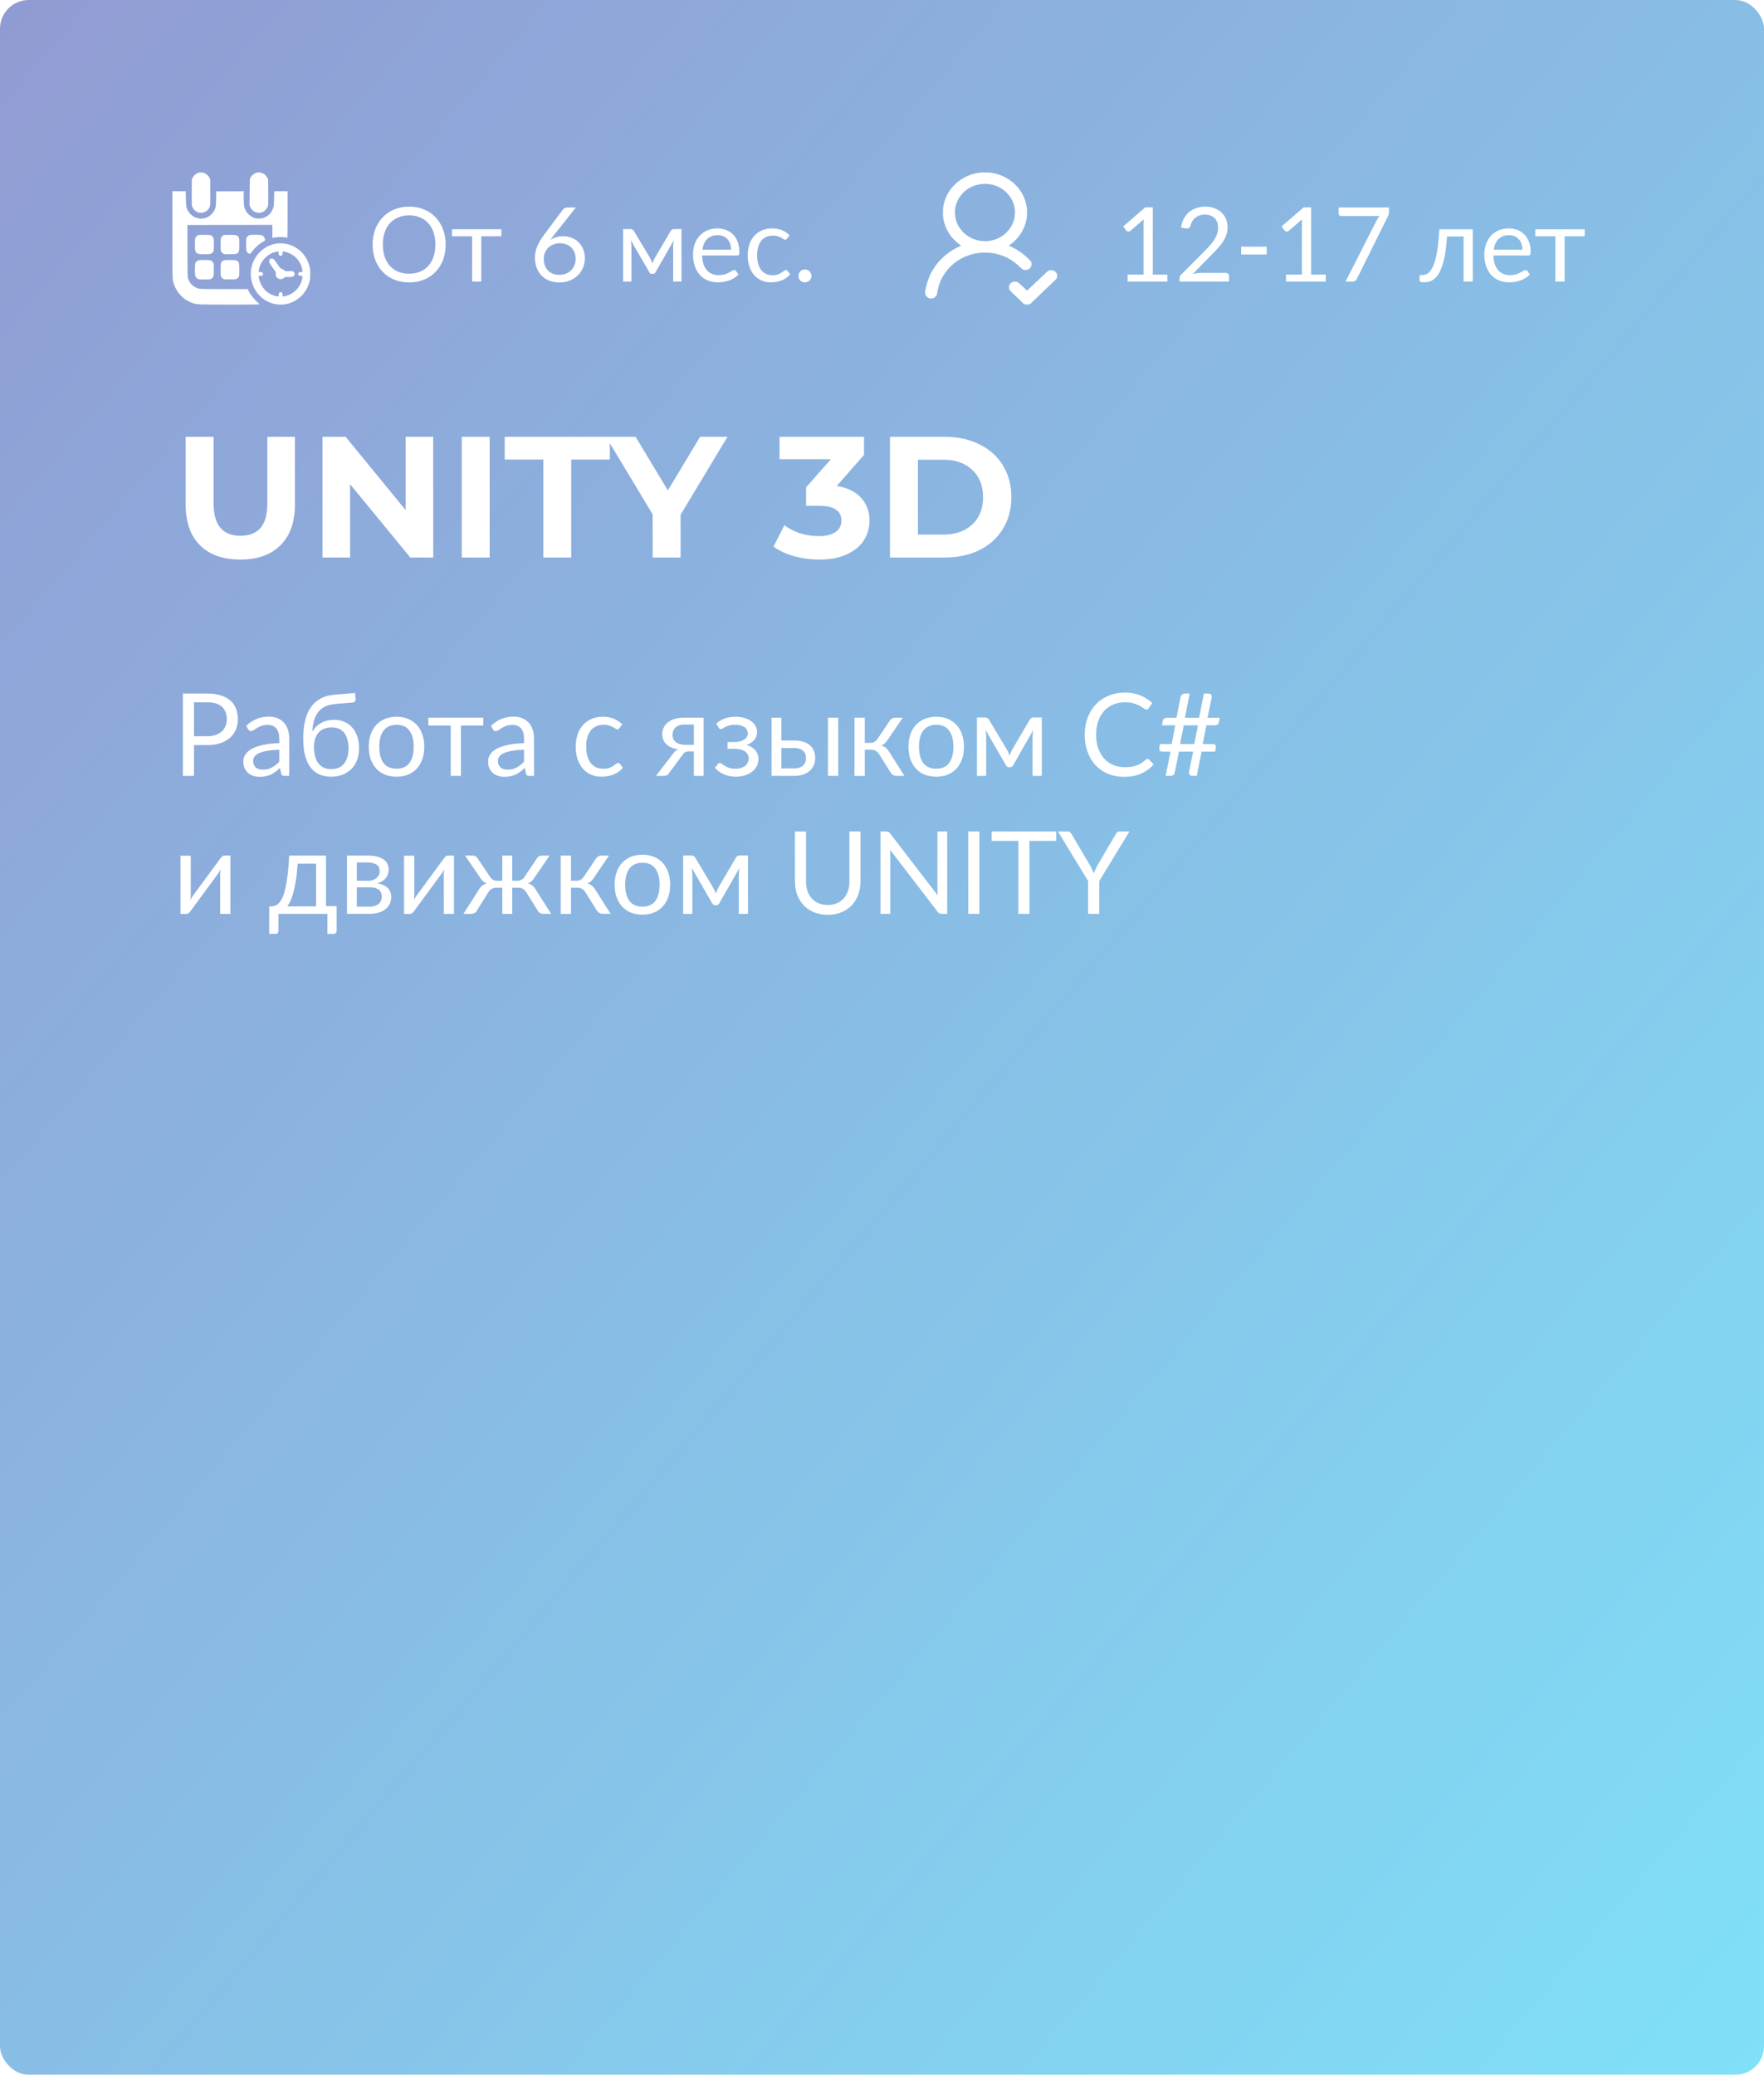 <svg width="307" height="361" viewBox="0 0 307 361" fill="none" xmlns="http://www.w3.org/2000/svg">
<g opacity="0.5" filter="url(#filter0_b_2119_4427)">
<rect width="307" height="361" rx="5" fill="url(#paint0_linear_2119_4427)"/>
</g>
<path d="M41.82 97.36C38.82 97.36 36.48 96.53 34.8 94.87C33.14 93.21 32.31 90.84 32.31 87.76V76H37.17V87.58C37.17 91.34 38.73 93.22 41.85 93.22C43.37 93.22 44.53 92.77 45.33 91.87C46.13 90.95 46.53 89.52 46.53 87.58V76H51.33V87.76C51.33 90.84 50.49 93.21 48.81 94.87C47.15 96.53 44.82 97.36 41.82 97.36ZM75.393 76V97H71.403L60.933 84.25V97H56.133V76H60.153L70.593 88.75V76H75.393ZM80.361 76H85.221V97H80.361V76ZM94.555 79.96H87.835V76H106.135V79.96H99.415V97H94.555V79.96ZM118.449 89.56V97H113.589V89.5L105.459 76H110.619L116.229 85.33L121.839 76H126.609L118.449 89.56ZM145.628 84.55C147.468 84.85 148.878 85.54 149.858 86.62C150.838 87.68 151.328 89 151.328 90.58C151.328 91.8 151.008 92.93 150.368 93.97C149.728 94.99 148.748 95.81 147.428 96.43C146.128 97.05 144.528 97.36 142.628 97.36C141.148 97.36 139.688 97.17 138.248 96.79C136.828 96.39 135.618 95.83 134.618 95.11L136.508 91.39C137.308 91.99 138.228 92.46 139.268 92.8C140.328 93.12 141.408 93.28 142.508 93.28C143.728 93.28 144.688 93.05 145.388 92.59C146.088 92.11 146.438 91.44 146.438 90.58C146.438 88.86 145.128 88 142.508 88H140.288V84.79L144.608 79.9H135.668V76H150.368V79.15L145.628 84.55ZM154.892 76H164.432C166.712 76 168.722 76.44 170.462 77.32C172.222 78.18 173.582 79.4 174.542 80.98C175.522 82.56 176.012 84.4 176.012 86.5C176.012 88.6 175.522 90.44 174.542 92.02C173.582 93.6 172.222 94.83 170.462 95.71C168.722 96.57 166.712 97 164.432 97H154.892V76ZM164.192 93.01C166.292 93.01 167.962 92.43 169.202 91.27C170.462 90.09 171.092 88.5 171.092 86.5C171.092 84.5 170.462 82.92 169.202 81.76C167.962 80.58 166.292 79.99 164.192 79.99H159.752V93.01H164.192Z" fill="white"/>
<path d="M36.06 128.1C36.613 128.1 37.1 128.027 37.52 127.88C37.947 127.733 38.303 127.53 38.59 127.27C38.883 127.003 39.103 126.687 39.25 126.32C39.397 125.953 39.47 125.55 39.47 125.11C39.47 124.197 39.187 123.483 38.62 122.97C38.06 122.457 37.207 122.2 36.06 122.2H33.76V128.1H36.06ZM36.06 120.67C36.967 120.67 37.753 120.777 38.42 120.99C39.093 121.197 39.65 121.493 40.09 121.88C40.53 122.267 40.857 122.733 41.07 123.28C41.29 123.827 41.4 124.437 41.4 125.11C41.4 125.777 41.283 126.387 41.05 126.94C40.817 127.493 40.473 127.97 40.02 128.37C39.573 128.77 39.017 129.083 38.35 129.31C37.69 129.53 36.927 129.64 36.06 129.64H33.76V135H31.83V120.67H36.06ZM48.599 130.44C47.779 130.467 47.079 130.533 46.499 130.64C45.926 130.74 45.456 130.873 45.089 131.04C44.729 131.207 44.466 131.403 44.299 131.63C44.139 131.857 44.059 132.11 44.059 132.39C44.059 132.657 44.103 132.887 44.189 133.08C44.276 133.273 44.393 133.433 44.539 133.56C44.693 133.68 44.869 133.77 45.069 133.83C45.276 133.883 45.496 133.91 45.729 133.91C46.043 133.91 46.329 133.88 46.589 133.82C46.849 133.753 47.093 133.66 47.319 133.54C47.553 133.42 47.773 133.277 47.979 133.11C48.193 132.943 48.399 132.753 48.599 132.54V130.44ZM42.849 126.3C43.409 125.76 44.013 125.357 44.659 125.09C45.306 124.823 46.023 124.69 46.809 124.69C47.376 124.69 47.879 124.783 48.319 124.97C48.759 125.157 49.129 125.417 49.429 125.75C49.729 126.083 49.956 126.487 50.109 126.96C50.263 127.433 50.339 127.953 50.339 128.52V135H49.549C49.376 135 49.243 134.973 49.149 134.92C49.056 134.86 48.983 134.747 48.929 134.58L48.729 133.62C48.463 133.867 48.203 134.087 47.949 134.28C47.696 134.467 47.429 134.627 47.149 134.76C46.869 134.887 46.569 134.983 46.249 135.05C45.936 135.123 45.586 135.16 45.199 135.16C44.806 135.16 44.436 135.107 44.089 135C43.743 134.887 43.439 134.72 43.179 134.5C42.926 134.28 42.723 134.003 42.569 133.67C42.423 133.33 42.349 132.93 42.349 132.47C42.349 132.07 42.459 131.687 42.679 131.32C42.899 130.947 43.256 130.617 43.749 130.33C44.243 130.043 44.886 129.81 45.679 129.63C46.473 129.443 47.446 129.337 48.599 129.31V128.52C48.599 127.733 48.429 127.14 48.089 126.74C47.749 126.333 47.253 126.13 46.599 126.13C46.159 126.13 45.789 126.187 45.489 126.3C45.196 126.407 44.939 126.53 44.719 126.67C44.506 126.803 44.319 126.927 44.159 127.04C44.006 127.147 43.853 127.2 43.699 127.2C43.579 127.2 43.476 127.17 43.389 127.11C43.303 127.043 43.229 126.963 43.169 126.87L42.849 126.3ZM57.621 133.82C58.621 133.82 59.374 133.503 59.881 132.87C60.394 132.23 60.651 131.337 60.651 130.19C60.651 129.05 60.404 128.16 59.911 127.52C59.424 126.88 58.691 126.56 57.711 126.56C57.237 126.56 56.811 126.637 56.431 126.79C56.051 126.937 55.727 127.153 55.461 127.44C55.201 127.727 54.997 128.08 54.851 128.5C54.711 128.92 54.641 129.4 54.641 129.94C54.641 130.547 54.704 131.09 54.831 131.57C54.957 132.05 55.144 132.457 55.391 132.79C55.644 133.123 55.954 133.38 56.321 133.56C56.694 133.733 57.127 133.82 57.621 133.82ZM58.311 122.49C57.631 122.55 57.047 122.7 56.561 122.94C56.081 123.18 55.681 123.507 55.361 123.92C55.041 124.327 54.801 124.817 54.641 125.39C54.481 125.963 54.387 126.61 54.361 127.33C54.521 127.01 54.727 126.723 54.981 126.47C55.234 126.21 55.524 125.99 55.851 125.81C56.177 125.623 56.531 125.483 56.911 125.39C57.297 125.29 57.707 125.24 58.141 125.24C58.814 125.24 59.417 125.36 59.951 125.6C60.491 125.833 60.947 126.167 61.321 126.6C61.701 127.033 61.991 127.557 62.191 128.17C62.391 128.777 62.491 129.45 62.491 130.19C62.491 130.943 62.374 131.627 62.141 132.24C61.914 132.847 61.587 133.367 61.161 133.8C60.734 134.227 60.221 134.557 59.621 134.79C59.027 135.023 58.361 135.14 57.621 135.14C56.941 135.14 56.304 135.027 55.711 134.8C55.117 134.573 54.604 134.2 54.171 133.68C53.737 133.16 53.394 132.477 53.141 131.63C52.894 130.777 52.771 129.727 52.771 128.48C52.771 127.413 52.867 126.433 53.061 125.54C53.254 124.647 53.564 123.87 53.991 123.21C54.424 122.55 54.981 122.02 55.661 121.62C56.347 121.213 57.181 120.967 58.161 120.88L61.781 120.57L61.881 121.49C61.901 121.697 61.871 121.87 61.791 122.01C61.711 122.15 61.567 122.227 61.361 122.24L58.311 122.49ZM69.02 124.71C69.76 124.71 70.427 124.833 71.02 125.08C71.613 125.327 72.12 125.677 72.54 126.13C72.96 126.583 73.28 127.133 73.5 127.78C73.727 128.42 73.84 129.137 73.84 129.93C73.84 130.73 73.727 131.45 73.5 132.09C73.28 132.73 72.96 133.277 72.54 133.73C72.12 134.183 71.613 134.533 71.02 134.78C70.427 135.02 69.76 135.14 69.02 135.14C68.273 135.14 67.6 135.02 67 134.78C66.406 134.533 65.9 134.183 65.48 133.73C65.06 133.277 64.737 132.73 64.51 132.09C64.29 131.45 64.18 130.73 64.18 129.93C64.18 129.137 64.29 128.42 64.51 127.78C64.737 127.133 65.06 126.583 65.48 126.13C65.9 125.677 66.406 125.327 67 125.08C67.6 124.833 68.273 124.71 69.02 124.71ZM69.02 133.75C70.02 133.75 70.766 133.417 71.26 132.75C71.753 132.077 72 131.14 72 129.94C72 128.733 71.753 127.793 71.26 127.12C70.766 126.447 70.02 126.11 69.02 126.11C68.513 126.11 68.07 126.197 67.69 126.37C67.317 126.543 67.003 126.793 66.75 127.12C66.503 127.447 66.317 127.85 66.19 128.33C66.07 128.803 66.01 129.34 66.01 129.94C66.01 131.14 66.257 132.077 66.75 132.75C67.25 133.417 68.007 133.75 69.02 133.75ZM84.107 126.23H80.217V135H78.437V126.23H74.547V124.87H84.107V126.23ZM91.197 130.44C90.377 130.467 89.677 130.533 89.097 130.64C88.523 130.74 88.053 130.873 87.687 131.04C87.327 131.207 87.064 131.403 86.897 131.63C86.737 131.857 86.657 132.11 86.657 132.39C86.657 132.657 86.7 132.887 86.787 133.08C86.874 133.273 86.99 133.433 87.137 133.56C87.29 133.68 87.467 133.77 87.667 133.83C87.874 133.883 88.094 133.91 88.327 133.91C88.64 133.91 88.927 133.88 89.187 133.82C89.447 133.753 89.69 133.66 89.917 133.54C90.15 133.42 90.37 133.277 90.577 133.11C90.79 132.943 90.997 132.753 91.197 132.54V130.44ZM85.447 126.3C86.007 125.76 86.61 125.357 87.257 125.09C87.903 124.823 88.62 124.69 89.407 124.69C89.974 124.69 90.477 124.783 90.917 124.97C91.357 125.157 91.727 125.417 92.027 125.75C92.327 126.083 92.553 126.487 92.707 126.96C92.86 127.433 92.937 127.953 92.937 128.52V135H92.147C91.974 135 91.84 134.973 91.747 134.92C91.653 134.86 91.58 134.747 91.527 134.58L91.327 133.62C91.06 133.867 90.8 134.087 90.547 134.28C90.293 134.467 90.027 134.627 89.747 134.76C89.467 134.887 89.167 134.983 88.847 135.05C88.534 135.123 88.183 135.16 87.797 135.16C87.403 135.16 87.034 135.107 86.687 135C86.34 134.887 86.037 134.72 85.777 134.5C85.523 134.28 85.32 134.003 85.167 133.67C85.02 133.33 84.947 132.93 84.947 132.47C84.947 132.07 85.057 131.687 85.277 131.32C85.497 130.947 85.853 130.617 86.347 130.33C86.84 130.043 87.484 129.81 88.277 129.63C89.07 129.443 90.043 129.337 91.197 129.31V128.52C91.197 127.733 91.027 127.14 90.687 126.74C90.347 126.333 89.85 126.13 89.197 126.13C88.757 126.13 88.387 126.187 88.087 126.3C87.793 126.407 87.537 126.53 87.317 126.67C87.103 126.803 86.917 126.927 86.757 127.04C86.603 127.147 86.45 127.2 86.297 127.2C86.177 127.2 86.073 127.17 85.987 127.11C85.9 127.043 85.827 126.963 85.767 126.87L85.447 126.3ZM107.815 126.67C107.762 126.743 107.709 126.8 107.655 126.84C107.602 126.88 107.529 126.9 107.435 126.9C107.335 126.9 107.225 126.86 107.105 126.78C106.985 126.693 106.835 126.6 106.655 126.5C106.482 126.4 106.265 126.31 106.005 126.23C105.752 126.143 105.439 126.1 105.065 126.1C104.565 126.1 104.125 126.19 103.745 126.37C103.365 126.543 103.045 126.797 102.785 127.13C102.532 127.463 102.339 127.867 102.205 128.34C102.079 128.813 102.015 129.343 102.015 129.93C102.015 130.543 102.085 131.09 102.225 131.57C102.365 132.043 102.562 132.443 102.815 132.77C103.075 133.09 103.385 133.337 103.745 133.51C104.112 133.677 104.522 133.76 104.975 133.76C105.409 133.76 105.765 133.71 106.045 133.61C106.325 133.503 106.555 133.387 106.735 133.26C106.922 133.133 107.075 133.02 107.195 132.92C107.322 132.813 107.445 132.76 107.565 132.76C107.712 132.76 107.825 132.817 107.905 132.93L108.405 133.58C108.185 133.853 107.935 134.087 107.655 134.28C107.375 134.473 107.072 134.637 106.745 134.77C106.425 134.897 106.089 134.99 105.735 135.05C105.382 135.11 105.022 135.14 104.655 135.14C104.022 135.14 103.432 135.023 102.885 134.79C102.345 134.557 101.875 134.22 101.475 133.78C101.075 133.333 100.762 132.787 100.535 132.14C100.309 131.493 100.195 130.757 100.195 129.93C100.195 129.177 100.299 128.48 100.505 127.84C100.719 127.2 101.025 126.65 101.425 126.19C101.832 125.723 102.329 125.36 102.915 125.1C103.509 124.84 104.189 124.71 104.955 124.71C105.669 124.71 106.295 124.827 106.835 125.06C107.382 125.287 107.865 125.61 108.285 126.03L107.815 126.67ZM120.763 129.6V126.07H119.063C118.683 126.07 118.363 126.127 118.103 126.24C117.843 126.347 117.633 126.487 117.473 126.66C117.32 126.827 117.21 127.017 117.143 127.23C117.077 127.437 117.043 127.643 117.043 127.85C117.043 128.397 117.243 128.827 117.643 129.14C118.043 129.447 118.59 129.6 119.283 129.6H120.763ZM122.463 124.87V135H120.763V130.73H119.983C119.797 130.73 119.64 130.747 119.513 130.78C119.393 130.807 119.287 130.847 119.193 130.9C119.107 130.953 119.03 131.023 118.963 131.11C118.897 131.19 118.827 131.283 118.753 131.39L116.533 134.38C116.42 134.593 116.28 134.75 116.113 134.85C115.953 134.95 115.717 135 115.403 135H114.163L117.103 131.18C117.343 130.78 117.66 130.513 118.053 130.38C117.54 130.313 117.107 130.193 116.753 130.02C116.4 129.847 116.11 129.643 115.883 129.41C115.663 129.17 115.503 128.907 115.403 128.62C115.303 128.333 115.253 128.043 115.253 127.75C115.253 127.403 115.32 127.057 115.453 126.71C115.593 126.363 115.813 126.057 116.113 125.79C116.413 125.517 116.8 125.297 117.273 125.13C117.753 124.957 118.333 124.87 119.013 124.87H122.463ZM124.657 125.91C125.037 125.55 125.497 125.26 126.037 125.04C126.583 124.82 127.24 124.71 128.007 124.71C128.62 124.71 129.16 124.787 129.627 124.94C130.093 125.087 130.483 125.283 130.797 125.53C131.117 125.777 131.357 126.06 131.517 126.38C131.683 126.693 131.767 127.02 131.767 127.36C131.767 127.56 131.733 127.77 131.667 127.99C131.607 128.21 131.503 128.42 131.357 128.62C131.21 128.82 131.02 129.007 130.787 129.18C130.553 129.353 130.263 129.493 129.917 129.6C130.563 129.793 131.07 130.103 131.437 130.53C131.81 130.957 131.997 131.48 131.997 132.1C131.997 132.567 131.89 132.99 131.677 133.37C131.463 133.743 131.177 134.063 130.817 134.33C130.457 134.59 130.037 134.79 129.557 134.93C129.083 135.07 128.587 135.14 128.067 135.14C127.74 135.14 127.407 135.11 127.067 135.05C126.733 134.99 126.407 134.897 126.087 134.77C125.767 134.637 125.463 134.473 125.177 134.28C124.897 134.087 124.647 133.853 124.427 133.58L124.927 132.93C125.007 132.817 125.12 132.76 125.267 132.76C125.387 132.76 125.513 132.813 125.647 132.92C125.787 133.02 125.957 133.133 126.157 133.26C126.357 133.387 126.6 133.503 126.887 133.61C127.18 133.71 127.537 133.76 127.957 133.76C128.323 133.76 128.65 133.717 128.937 133.63C129.23 133.537 129.477 133.41 129.677 133.25C129.877 133.09 130.03 132.9 130.137 132.68C130.243 132.46 130.297 132.22 130.297 131.96C130.297 131.46 130.087 131.057 129.667 130.75C129.253 130.443 128.623 130.29 127.777 130.29H126.627V129.11H127.777C128.143 129.11 128.473 129.073 128.767 129C129.06 128.92 129.31 128.813 129.517 128.68C129.723 128.547 129.88 128.387 129.987 128.2C130.093 128.007 130.147 127.8 130.147 127.58C130.147 127.38 130.1 127.19 130.007 127.01C129.92 126.83 129.783 126.673 129.597 126.54C129.417 126.407 129.19 126.3 128.917 126.22C128.643 126.14 128.323 126.1 127.957 126.1C127.557 126.1 127.217 126.14 126.937 126.22C126.663 126.3 126.43 126.387 126.237 126.48C126.05 126.573 125.897 126.66 125.777 126.74C125.657 126.82 125.553 126.86 125.467 126.86C125.38 126.86 125.307 126.843 125.247 126.81C125.193 126.777 125.133 126.707 125.067 126.6L124.657 125.91ZM138.171 133.7C138.531 133.7 138.841 133.657 139.101 133.57C139.368 133.477 139.588 133.35 139.761 133.19C139.934 133.023 140.064 132.83 140.151 132.61C140.238 132.39 140.281 132.15 140.281 131.89C140.281 131.65 140.244 131.427 140.171 131.22C140.098 131.007 139.974 130.82 139.801 130.66C139.634 130.5 139.414 130.373 139.141 130.28C138.868 130.187 138.534 130.14 138.141 130.14H135.981V133.7H138.171ZM138.141 128.84C138.841 128.84 139.428 128.923 139.901 129.09C140.381 129.257 140.764 129.48 141.051 129.76C141.344 130.04 141.554 130.363 141.681 130.73C141.808 131.097 141.871 131.477 141.871 131.87C141.871 132.323 141.791 132.743 141.631 133.13C141.471 133.51 141.234 133.84 140.921 134.12C140.608 134.393 140.221 134.61 139.761 134.77C139.301 134.923 138.771 135 138.171 135H134.281V124.87H135.981V128.84H138.141ZM145.881 124.87V135H144.101V124.87H145.881ZM154.865 125.37C154.958 125.223 155.081 125.103 155.235 125.01C155.388 124.917 155.551 124.87 155.725 124.87H157.115L154.485 128.73C154.325 128.977 154.158 129.18 153.985 129.34C153.811 129.493 153.598 129.613 153.345 129.7C153.665 129.787 153.935 129.923 154.155 130.11C154.375 130.29 154.571 130.523 154.745 130.81L157.405 135H156.165C155.845 135 155.598 134.947 155.425 134.84C155.251 134.733 155.101 134.58 154.975 134.38L153.005 131.23C152.691 130.71 152.221 130.45 151.595 130.45H150.505V135.01H148.715V124.87H150.505V129.25H151.465C151.998 129.25 152.415 129.023 152.715 128.57L154.865 125.37ZM162.946 124.71C163.686 124.71 164.352 124.833 164.946 125.08C165.539 125.327 166.046 125.677 166.466 126.13C166.886 126.583 167.206 127.133 167.426 127.78C167.652 128.42 167.766 129.137 167.766 129.93C167.766 130.73 167.652 131.45 167.426 132.09C167.206 132.73 166.886 133.277 166.466 133.73C166.046 134.183 165.539 134.533 164.946 134.78C164.352 135.02 163.686 135.14 162.946 135.14C162.199 135.14 161.526 135.02 160.926 134.78C160.332 134.533 159.826 134.183 159.406 133.73C158.986 133.277 158.662 132.73 158.436 132.09C158.216 131.45 158.106 130.73 158.106 129.93C158.106 129.137 158.216 128.42 158.436 127.78C158.662 127.133 158.986 126.583 159.406 126.13C159.826 125.677 160.332 125.327 160.926 125.08C161.526 124.833 162.199 124.71 162.946 124.71ZM162.946 133.75C163.946 133.75 164.692 133.417 165.186 132.75C165.679 132.077 165.926 131.14 165.926 129.94C165.926 128.733 165.679 127.793 165.186 127.12C164.692 126.447 163.946 126.11 162.946 126.11C162.439 126.11 161.996 126.197 161.616 126.37C161.242 126.543 160.929 126.793 160.676 127.12C160.429 127.447 160.242 127.85 160.116 128.33C159.996 128.803 159.936 129.34 159.936 129.94C159.936 131.14 160.182 132.077 160.676 132.75C161.176 133.417 161.932 133.75 162.946 133.75ZM181.313 124.84V135H179.703V128.27C179.703 128.083 179.713 127.877 179.733 127.65C179.76 127.417 179.793 127.2 179.833 127L176.313 133.17C176.26 133.27 176.19 133.35 176.103 133.41C176.017 133.47 175.917 133.5 175.803 133.5H175.603C175.49 133.5 175.387 133.47 175.293 133.41C175.207 133.35 175.137 133.27 175.083 133.17L171.503 126.98C171.537 127.18 171.567 127.4 171.593 127.64C171.62 127.873 171.633 128.083 171.633 128.27V135H170.023V124.84H171.453C171.58 124.84 171.703 124.87 171.823 124.93C171.943 124.983 172.047 125.087 172.133 125.24L175.293 130.52C175.447 130.827 175.583 131.15 175.703 131.49C175.817 131.137 175.95 130.813 176.103 130.52L179.203 125.24C179.29 125.08 179.393 124.973 179.513 124.92C179.633 124.867 179.757 124.84 179.883 124.84H181.313ZM199.722 132.04C199.829 132.04 199.922 132.083 200.002 132.17L200.772 133C200.185 133.68 199.472 134.21 198.632 134.59C197.799 134.97 196.789 135.16 195.602 135.16C194.575 135.16 193.642 134.983 192.802 134.63C191.962 134.27 191.245 133.77 190.652 133.13C190.059 132.483 189.599 131.71 189.272 130.81C188.945 129.91 188.782 128.92 188.782 127.84C188.782 126.76 188.952 125.77 189.292 124.87C189.632 123.97 190.109 123.197 190.722 122.55C191.342 121.903 192.082 121.403 192.942 121.05C193.802 120.69 194.752 120.51 195.792 120.51C196.812 120.51 197.712 120.673 198.492 121C199.272 121.327 199.959 121.77 200.552 122.33L199.912 123.22C199.872 123.287 199.819 123.343 199.752 123.39C199.692 123.43 199.609 123.45 199.502 123.45C199.382 123.45 199.235 123.387 199.062 123.26C198.889 123.127 198.662 122.98 198.382 122.82C198.102 122.66 197.752 122.517 197.332 122.39C196.912 122.257 196.395 122.19 195.782 122.19C195.042 122.19 194.365 122.32 193.752 122.58C193.139 122.833 192.609 123.203 192.162 123.69C191.722 124.177 191.379 124.77 191.132 125.47C190.885 126.17 190.762 126.96 190.762 127.84C190.762 128.733 190.889 129.53 191.142 130.23C191.402 130.93 191.752 131.523 192.192 132.01C192.639 132.49 193.162 132.857 193.762 133.11C194.369 133.363 195.022 133.49 195.722 133.49C196.149 133.49 196.532 133.467 196.872 133.42C197.219 133.367 197.535 133.287 197.822 133.18C198.115 133.073 198.385 132.94 198.632 132.78C198.885 132.613 199.135 132.417 199.382 132.19C199.495 132.09 199.609 132.04 199.722 132.04ZM208.491 126.2H206.021L205.371 129.46H207.841L208.491 126.2ZM212.271 124.89L212.141 125.64C212.108 125.833 212.028 125.977 211.901 126.07C211.781 126.157 211.595 126.2 211.341 126.2H209.961L209.311 129.46H211.101C211.295 129.46 211.431 129.517 211.511 129.63C211.598 129.737 211.621 129.927 211.581 130.2L211.491 130.77H209.121L208.281 135H207.471C207.385 135 207.305 134.98 207.231 134.94C207.158 134.9 207.095 134.847 207.041 134.78C206.995 134.713 206.961 134.633 206.941 134.54C206.921 134.447 206.921 134.343 206.941 134.23L207.651 130.77H205.181L204.471 134.32C204.431 134.567 204.335 134.743 204.181 134.85C204.028 134.95 203.855 135 203.661 135H202.861L203.711 130.77H202.251C202.065 130.77 201.928 130.717 201.841 130.61C201.761 130.497 201.741 130.303 201.781 130.03L201.861 129.46H203.901L204.551 126.2H202.231L202.361 125.46C202.395 125.267 202.471 125.123 202.591 125.03C202.718 124.937 202.908 124.89 203.161 124.89H204.741L205.461 121.31C205.501 121.11 205.591 120.953 205.731 120.84C205.878 120.727 206.051 120.67 206.251 120.67H207.051L206.211 124.89H208.681L209.521 120.67H210.311C210.505 120.67 210.655 120.733 210.761 120.86C210.875 120.987 210.915 121.147 210.881 121.34L210.151 124.89H212.271ZM40.1 148.87V159H38.32V152.12C38.32 151.987 38.327 151.843 38.34 151.69C38.353 151.537 38.37 151.383 38.39 151.23C38.33 151.363 38.27 151.487 38.21 151.6C38.15 151.713 38.087 151.817 38.02 151.91L33.13 158.56C33.057 158.667 32.963 158.77 32.85 158.87C32.743 158.963 32.623 159.01 32.49 159.01H31.41V148.88H33.2V155.76C33.2 155.887 33.193 156.027 33.18 156.18C33.167 156.327 33.15 156.477 33.13 156.63C33.19 156.503 33.25 156.387 33.31 156.28C33.37 156.167 33.43 156.063 33.49 155.97L38.38 149.32C38.453 149.213 38.547 149.113 38.66 149.02C38.773 148.92 38.897 148.87 39.03 148.87H40.1ZM55.011 157.7V150.27H51.801C51.734 151.31 51.641 152.23 51.521 153.03C51.401 153.83 51.261 154.533 51.101 155.14C50.948 155.74 50.774 156.25 50.581 156.67C50.394 157.09 50.198 157.433 49.991 157.7H55.011ZM58.591 157.65V161.94C58.591 162.113 58.541 162.247 58.441 162.34C58.348 162.44 58.224 162.49 58.071 162.49H56.981V159H48.461V161.98C48.461 162.107 48.421 162.223 48.341 162.33C48.268 162.437 48.144 162.49 47.971 162.49H46.851V157.7H47.181C47.414 157.7 47.644 157.66 47.871 157.58C48.104 157.5 48.328 157.35 48.541 157.13C48.754 156.903 48.954 156.587 49.141 156.18C49.334 155.773 49.508 155.243 49.661 154.59C49.814 153.937 49.948 153.143 50.061 152.21C50.174 151.27 50.264 150.157 50.331 148.87H56.741V157.65H58.591ZM64.284 157.75C64.951 157.75 65.478 157.597 65.864 157.29C66.251 156.977 66.444 156.55 66.444 156.01C66.444 155.77 66.408 155.553 66.334 155.36C66.261 155.16 66.141 154.987 65.974 154.84C65.808 154.693 65.584 154.58 65.304 154.5C65.031 154.42 64.694 154.38 64.294 154.38H62.104V157.75H64.284ZM62.104 150.07V153.25H64.054C64.348 153.25 64.618 153.21 64.864 153.13C65.118 153.043 65.334 152.927 65.514 152.78C65.694 152.627 65.834 152.447 65.934 152.24C66.034 152.027 66.084 151.793 66.084 151.54C66.084 151.353 66.051 151.173 65.984 151C65.918 150.82 65.804 150.663 65.644 150.53C65.484 150.39 65.274 150.28 65.014 150.2C64.754 150.113 64.434 150.07 64.054 150.07H62.104ZM64.104 148.87C64.731 148.87 65.268 148.933 65.714 149.06C66.161 149.187 66.528 149.36 66.814 149.58C67.101 149.793 67.311 150.047 67.444 150.34C67.578 150.633 67.644 150.947 67.644 151.28C67.644 151.5 67.614 151.73 67.554 151.97C67.494 152.21 67.388 152.44 67.234 152.66C67.088 152.88 66.884 153.08 66.624 153.26C66.371 153.433 66.051 153.57 65.664 153.67C66.438 153.803 67.034 154.073 67.454 154.48C67.874 154.88 68.084 155.41 68.084 156.07C68.084 156.563 67.984 156.993 67.784 157.36C67.591 157.72 67.321 158.023 66.974 158.27C66.634 158.517 66.234 158.7 65.774 158.82C65.314 158.94 64.821 159 64.294 159H60.394V148.87H64.104ZM79.006 148.87V159H77.226V152.12C77.226 151.987 77.233 151.843 77.246 151.69C77.26 151.537 77.276 151.383 77.296 151.23C77.236 151.363 77.176 151.487 77.116 151.6C77.056 151.713 76.993 151.817 76.926 151.91L72.036 158.56C71.963 158.667 71.87 158.77 71.756 158.87C71.65 158.963 71.53 159.01 71.396 159.01H70.316V148.88H72.106V155.76C72.106 155.887 72.1 156.027 72.086 156.18C72.073 156.327 72.056 156.477 72.036 156.63C72.096 156.503 72.156 156.387 72.216 156.28C72.276 156.167 72.336 156.063 72.396 155.97L77.286 149.32C77.36 149.213 77.453 149.113 77.566 149.02C77.68 148.92 77.803 148.87 77.936 148.87H79.006ZM95.92 159H94.68C94.36 159 94.114 158.95 93.94 158.85C93.773 158.75 93.644 158.593 93.55 158.38L91.58 155.23C91.254 154.71 90.784 154.45 90.17 154.45H89.15V159.01H87.42V154.45H86.41C86.11 154.45 85.837 154.517 85.59 154.65C85.35 154.783 85.153 154.977 85 155.23L83.03 158.38C82.93 158.593 82.793 158.75 82.62 158.85C82.454 158.95 82.21 159 81.89 159H80.66L83.32 154.81C83.493 154.517 83.69 154.28 83.91 154.1C84.13 153.92 84.4 153.783 84.72 153.69C84.467 153.61 84.25 153.493 84.07 153.34C83.897 153.18 83.734 152.977 83.58 152.73L80.94 148.87H82.34C82.513 148.87 82.67 148.917 82.81 149.01C82.95 149.097 83.06 149.217 83.14 149.37L85.29 152.57C85.437 152.79 85.614 152.96 85.82 153.08C86.027 153.193 86.27 153.25 86.55 153.25H87.42V148.87H89.15V153.25H90C90.567 153.25 90.993 153.023 91.28 152.57L93.43 149.37C93.51 149.217 93.62 149.097 93.76 149.01C93.907 148.917 94.067 148.87 94.24 148.87H95.64L93 152.73C92.847 152.977 92.68 153.18 92.5 153.34C92.327 153.493 92.114 153.61 91.86 153.69C92.18 153.783 92.45 153.92 92.67 154.1C92.89 154.28 93.087 154.517 93.26 154.81L95.92 159ZM103.732 149.37C103.825 149.223 103.949 149.103 104.102 149.01C104.255 148.917 104.419 148.87 104.592 148.87H105.982L103.352 152.73C103.192 152.977 103.025 153.18 102.852 153.34C102.679 153.493 102.465 153.613 102.212 153.7C102.532 153.787 102.802 153.923 103.022 154.11C103.242 154.29 103.439 154.523 103.612 154.81L106.272 159H105.032C104.712 159 104.465 158.947 104.292 158.84C104.119 158.733 103.969 158.58 103.842 158.38L101.872 155.23C101.559 154.71 101.089 154.45 100.462 154.45H99.372V159.01H97.582V148.87H99.372V153.25H100.332C100.865 153.25 101.282 153.023 101.582 152.57L103.732 149.37ZM111.813 148.71C112.553 148.71 113.219 148.833 113.813 149.08C114.406 149.327 114.913 149.677 115.333 150.13C115.753 150.583 116.073 151.133 116.293 151.78C116.519 152.42 116.633 153.137 116.633 153.93C116.633 154.73 116.519 155.45 116.293 156.09C116.073 156.73 115.753 157.277 115.333 157.73C114.913 158.183 114.406 158.533 113.813 158.78C113.219 159.02 112.553 159.14 111.813 159.14C111.066 159.14 110.393 159.02 109.793 158.78C109.199 158.533 108.693 158.183 108.273 157.73C107.853 157.277 107.529 156.73 107.303 156.09C107.083 155.45 106.973 154.73 106.973 153.93C106.973 153.137 107.083 152.42 107.303 151.78C107.529 151.133 107.853 150.583 108.273 150.13C108.693 149.677 109.199 149.327 109.793 149.08C110.393 148.833 111.066 148.71 111.813 148.71ZM111.813 157.75C112.813 157.75 113.559 157.417 114.053 156.75C114.546 156.077 114.793 155.14 114.793 153.94C114.793 152.733 114.546 151.793 114.053 151.12C113.559 150.447 112.813 150.11 111.813 150.11C111.306 150.11 110.863 150.197 110.483 150.37C110.109 150.543 109.796 150.793 109.543 151.12C109.296 151.447 109.109 151.85 108.983 152.33C108.863 152.803 108.803 153.34 108.803 153.94C108.803 155.14 109.049 156.077 109.543 156.75C110.043 157.417 110.799 157.75 111.813 157.75ZM130.18 148.84V159H128.57V152.27C128.57 152.083 128.58 151.877 128.6 151.65C128.627 151.417 128.66 151.2 128.7 151L125.18 157.17C125.127 157.27 125.057 157.35 124.97 157.41C124.884 157.47 124.784 157.5 124.67 157.5H124.47C124.357 157.5 124.254 157.47 124.16 157.41C124.074 157.35 124.004 157.27 123.95 157.17L120.37 150.98C120.404 151.18 120.434 151.4 120.46 151.64C120.487 151.873 120.5 152.083 120.5 152.27V159H118.89V148.84H120.32C120.447 148.84 120.57 148.87 120.69 148.93C120.81 148.983 120.914 149.087 121 149.24L124.16 154.52C124.314 154.827 124.45 155.15 124.57 155.49C124.684 155.137 124.817 154.813 124.97 154.52L128.07 149.24C128.157 149.08 128.26 148.973 128.38 148.92C128.5 148.867 128.624 148.84 128.75 148.84H130.18ZM144.059 157.46C144.653 157.46 145.183 157.36 145.649 157.16C146.116 156.96 146.509 156.68 146.829 156.32C147.156 155.96 147.403 155.53 147.569 155.03C147.743 154.53 147.829 153.98 147.829 153.38V144.67H149.759V153.38C149.759 154.207 149.626 154.973 149.359 155.68C149.099 156.387 148.723 157 148.229 157.52C147.743 158.033 147.146 158.437 146.439 158.73C145.733 159.023 144.939 159.17 144.059 159.17C143.179 159.17 142.386 159.023 141.679 158.73C140.973 158.437 140.373 158.033 139.879 157.52C139.386 157 139.006 156.387 138.739 155.68C138.479 154.973 138.349 154.207 138.349 153.38V144.67H140.279V153.37C140.279 153.97 140.363 154.52 140.529 155.02C140.703 155.52 140.949 155.95 141.269 156.31C141.596 156.67 141.993 156.953 142.459 157.16C142.933 157.36 143.466 157.46 144.059 157.46ZM164.846 144.67V159H163.876C163.723 159 163.593 158.973 163.486 158.92C163.386 158.867 163.286 158.777 163.186 158.65L154.896 147.85C154.91 148.017 154.92 148.18 154.926 148.34C154.933 148.5 154.936 148.65 154.936 148.79V159H153.236V144.67H154.236C154.323 144.67 154.396 144.677 154.456 144.69C154.516 144.697 154.57 144.713 154.616 144.74C154.663 144.76 154.71 144.793 154.756 144.84C154.803 144.88 154.853 144.933 154.906 145L163.196 155.79C163.183 155.617 163.17 155.45 163.156 155.29C163.15 155.123 163.146 154.967 163.146 154.82V144.67H164.846ZM170.45 159H168.51V144.67H170.45V159ZM183.805 146.3H179.165V159H177.235V146.3H172.585V144.67H183.805V146.3ZM191.312 153.29V159H189.372V153.29L184.122 144.67H185.822C185.995 144.67 186.132 144.713 186.232 144.8C186.332 144.88 186.418 144.987 186.492 145.12L189.772 150.69C189.892 150.923 190.002 151.143 190.102 151.35C190.202 151.55 190.288 151.753 190.362 151.96C190.435 151.753 190.518 151.55 190.612 151.35C190.705 151.143 190.808 150.923 190.922 150.69L194.192 145.12C194.252 145.007 194.335 144.903 194.442 144.81C194.548 144.717 194.685 144.67 194.852 144.67H196.562L191.312 153.29Z" fill="white"/>
<path d="M77.563 42.556C77.563 43.522 77.41 44.41 77.104 45.22C76.798 46.024 76.366 46.717 75.808 47.299C75.25 47.881 74.578 48.334 73.792 48.658C73.012 48.976 72.148 49.135 71.2 49.135C70.252 49.135 69.388 48.976 68.608 48.658C67.828 48.334 67.159 47.881 66.601 47.299C66.043 46.717 65.611 46.024 65.305 45.22C64.999 44.41 64.846 43.522 64.846 42.556C64.846 41.59 64.999 40.705 65.305 39.901C65.611 39.091 66.043 38.395 66.601 37.813C67.159 37.225 67.828 36.769 68.608 36.445C69.388 36.121 70.252 35.959 71.2 35.959C72.148 35.959 73.012 36.121 73.792 36.445C74.578 36.769 75.25 37.225 75.808 37.813C76.366 38.395 76.798 39.091 77.104 39.901C77.41 40.705 77.563 41.59 77.563 42.556ZM75.772 42.556C75.772 41.764 75.664 41.053 75.448 40.423C75.232 39.793 74.926 39.262 74.53 38.83C74.134 38.392 73.654 38.056 73.09 37.822C72.526 37.588 71.896 37.471 71.2 37.471C70.51 37.471 69.883 37.588 69.319 37.822C68.755 38.056 68.272 38.392 67.87 38.83C67.474 39.262 67.168 39.793 66.952 40.423C66.736 41.053 66.628 41.764 66.628 42.556C66.628 43.348 66.736 44.059 66.952 44.689C67.168 45.313 67.474 45.844 67.87 46.282C68.272 46.714 68.755 47.047 69.319 47.281C69.883 47.509 70.51 47.623 71.2 47.623C71.896 47.623 72.526 47.509 73.09 47.281C73.654 47.047 74.134 46.714 74.53 46.282C74.926 45.844 75.232 45.313 75.448 44.689C75.664 44.059 75.772 43.348 75.772 42.556ZM87.261 41.107H83.76V49H82.158V41.107H78.657V39.883H87.261V41.107ZM97.327 47.812C97.759 47.812 98.149 47.743 98.497 47.605C98.851 47.467 99.151 47.275 99.397 47.029C99.649 46.783 99.841 46.492 99.973 46.156C100.111 45.82 100.18 45.454 100.18 45.058C100.18 44.638 100.114 44.26 99.982 43.924C99.85 43.582 99.661 43.294 99.415 43.06C99.175 42.82 98.887 42.637 98.551 42.511C98.215 42.385 97.846 42.322 97.444 42.322C97.012 42.322 96.622 42.397 96.274 42.547C95.926 42.691 95.629 42.889 95.383 43.141C95.143 43.387 94.957 43.675 94.825 44.005C94.699 44.329 94.636 44.668 94.636 45.022C94.636 45.436 94.696 45.814 94.816 46.156C94.936 46.498 95.11 46.792 95.338 47.038C95.572 47.284 95.854 47.476 96.184 47.614C96.52 47.746 96.901 47.812 97.327 47.812ZM96.391 40.936C96.277 41.08 96.166 41.221 96.058 41.359C95.956 41.491 95.857 41.623 95.761 41.755C96.067 41.545 96.403 41.383 96.769 41.269C97.135 41.155 97.534 41.098 97.966 41.098C98.488 41.098 98.98 41.185 99.442 41.359C99.904 41.527 100.306 41.776 100.648 42.106C100.996 42.43 101.272 42.832 101.476 43.312C101.68 43.786 101.782 44.329 101.782 44.941C101.782 45.535 101.674 46.087 101.458 46.597C101.242 47.107 100.939 47.551 100.549 47.929C100.165 48.307 99.7 48.604 99.154 48.82C98.614 49.036 98.017 49.144 97.363 49.144C96.715 49.144 96.127 49.042 95.599 48.838C95.071 48.628 94.621 48.334 94.249 47.956C93.883 47.572 93.598 47.11 93.394 46.57C93.196 46.024 93.097 45.415 93.097 44.743C93.097 44.179 93.22 43.579 93.466 42.943C93.718 42.301 94.117 41.617 94.663 40.891L97.939 36.49C98.023 36.382 98.137 36.292 98.281 36.22C98.431 36.142 98.602 36.103 98.794 36.103H100.216L96.391 40.936ZM118.602 39.856V49H117.153V42.943C117.153 42.775 117.162 42.589 117.18 42.385C117.204 42.175 117.234 41.98 117.27 41.8L114.102 47.353C114.054 47.443 113.991 47.515 113.913 47.569C113.835 47.623 113.745 47.65 113.643 47.65H113.463C113.361 47.65 113.268 47.623 113.184 47.569C113.106 47.515 113.043 47.443 112.995 47.353L109.773 41.782C109.803 41.962 109.83 42.16 109.854 42.376C109.878 42.586 109.89 42.775 109.89 42.943V49H108.441V39.856H109.728C109.842 39.856 109.953 39.883 110.061 39.937C110.169 39.985 110.262 40.078 110.34 40.216L113.184 44.968C113.322 45.244 113.445 45.535 113.553 45.841C113.655 45.523 113.775 45.232 113.913 44.968L116.703 40.216C116.781 40.072 116.874 39.976 116.982 39.928C117.09 39.88 117.201 39.856 117.315 39.856H118.602ZM127.234 43.447C127.234 43.075 127.18 42.736 127.072 42.43C126.97 42.118 126.817 41.851 126.613 41.629C126.415 41.401 126.172 41.227 125.884 41.107C125.596 40.981 125.269 40.918 124.903 40.918C124.135 40.918 123.526 41.143 123.076 41.593C122.632 42.037 122.356 42.655 122.248 43.447H127.234ZM128.53 47.722C128.332 47.962 128.095 48.172 127.819 48.352C127.543 48.526 127.246 48.67 126.928 48.784C126.616 48.898 126.292 48.982 125.956 49.036C125.62 49.096 125.287 49.126 124.957 49.126C124.327 49.126 123.745 49.021 123.211 48.811C122.683 48.595 122.224 48.283 121.834 47.875C121.45 47.461 121.15 46.951 120.934 46.345C120.718 45.739 120.61 45.043 120.61 44.257C120.61 43.621 120.706 43.027 120.898 42.475C121.096 41.923 121.378 41.446 121.744 41.044C122.11 40.636 122.557 40.318 123.085 40.09C123.613 39.856 124.207 39.739 124.867 39.739C125.413 39.739 125.917 39.832 126.379 40.018C126.847 40.198 127.249 40.462 127.585 40.81C127.927 41.152 128.194 41.578 128.386 42.088C128.578 42.592 128.674 43.168 128.674 43.816C128.674 44.068 128.647 44.236 128.593 44.32C128.539 44.404 128.437 44.446 128.287 44.446H122.194C122.212 45.022 122.29 45.523 122.428 45.949C122.572 46.375 122.77 46.732 123.022 47.02C123.274 47.302 123.574 47.515 123.922 47.659C124.27 47.797 124.66 47.866 125.092 47.866C125.494 47.866 125.839 47.821 126.127 47.731C126.421 47.635 126.673 47.533 126.883 47.425C127.093 47.317 127.267 47.218 127.405 47.128C127.549 47.032 127.672 46.984 127.774 46.984C127.906 46.984 128.008 47.035 128.08 47.137L128.53 47.722ZM136.987 41.503C136.939 41.569 136.891 41.62 136.843 41.656C136.795 41.692 136.729 41.71 136.645 41.71C136.555 41.71 136.456 41.674 136.348 41.602C136.24 41.524 136.105 41.44 135.943 41.35C135.787 41.26 135.592 41.179 135.358 41.107C135.13 41.029 134.848 40.99 134.512 40.99C134.062 40.99 133.666 41.071 133.324 41.233C132.982 41.389 132.694 41.617 132.46 41.917C132.232 42.217 132.058 42.58 131.938 43.006C131.824 43.432 131.767 43.909 131.767 44.437C131.767 44.989 131.83 45.481 131.956 45.913C132.082 46.339 132.259 46.699 132.487 46.993C132.721 47.281 133 47.503 133.324 47.659C133.654 47.809 134.023 47.884 134.431 47.884C134.821 47.884 135.142 47.839 135.394 47.749C135.646 47.653 135.853 47.548 136.015 47.434C136.183 47.32 136.321 47.218 136.429 47.128C136.543 47.032 136.654 46.984 136.762 46.984C136.894 46.984 136.996 47.035 137.068 47.137L137.518 47.722C137.32 47.968 137.095 48.178 136.843 48.352C136.591 48.526 136.318 48.673 136.024 48.793C135.736 48.907 135.433 48.991 135.115 49.045C134.797 49.099 134.473 49.126 134.143 49.126C133.573 49.126 133.042 49.021 132.55 48.811C132.064 48.601 131.641 48.298 131.281 47.902C130.921 47.5 130.639 47.008 130.435 46.426C130.231 45.844 130.129 45.181 130.129 44.437C130.129 43.759 130.222 43.132 130.408 42.556C130.6 41.98 130.876 41.485 131.236 41.071C131.602 40.651 132.049 40.324 132.577 40.09C133.111 39.856 133.723 39.739 134.413 39.739C135.055 39.739 135.619 39.844 136.105 40.054C136.597 40.258 137.032 40.549 137.41 40.927L136.987 41.503ZM138.968 48.01C138.968 47.854 138.995 47.707 139.049 47.569C139.109 47.431 139.187 47.311 139.283 47.209C139.385 47.107 139.505 47.026 139.643 46.966C139.781 46.906 139.928 46.876 140.084 46.876C140.24 46.876 140.387 46.906 140.525 46.966C140.663 47.026 140.783 47.107 140.885 47.209C140.987 47.311 141.068 47.431 141.128 47.569C141.188 47.707 141.218 47.854 141.218 48.01C141.218 48.172 141.188 48.322 141.128 48.46C141.068 48.592 140.987 48.709 140.885 48.811C140.783 48.913 140.663 48.991 140.525 49.045C140.387 49.105 140.24 49.135 140.084 49.135C139.928 49.135 139.781 49.105 139.643 49.045C139.505 48.991 139.385 48.913 139.283 48.811C139.187 48.709 139.109 48.592 139.049 48.46C138.995 48.322 138.968 48.172 138.968 48.01Z" fill="white"/>
<path fill-rule="evenodd" clip-rule="evenodd" d="M34.649 30.034C34.179 30.134 33.745 30.485 33.511 30.955L33.385 31.209L33.37 33.436C33.356 35.616 33.358 35.67 33.467 35.968C33.696 36.595 34.322 37.034 34.988 37.034C35.654 37.034 36.28 36.595 36.508 35.968C36.617 35.67 36.619 35.616 36.605 33.436L36.591 31.209L36.464 30.954C36.12 30.262 35.367 29.88 34.649 30.034ZM44.726 30.034C44.265 30.132 43.807 30.494 43.572 30.946C43.464 31.151 43.461 31.214 43.447 33.444L43.432 35.732L43.569 36.046C43.92 36.848 44.84 37.236 45.652 36.924C46.041 36.775 46.442 36.362 46.588 35.96C46.694 35.669 46.697 35.601 46.683 33.435L46.668 31.209L46.545 30.963C46.2 30.27 45.439 29.881 44.726 30.034ZM30 40.736C30 48.842 29.993 48.636 30.28 49.479C30.622 50.483 31.402 51.517 32.256 52.098C32.66 52.373 33.308 52.678 33.764 52.807C33.972 52.866 34.43 52.936 34.781 52.961C35.486 53.013 45.139 53.013 45.189 52.962C45.206 52.944 45.062 52.798 44.867 52.637C44.242 52.119 43.596 51.296 43.251 50.578L43.119 50.303L39.117 50.303C36.714 50.302 34.974 50.281 34.761 50.249C34.074 50.147 33.38 49.678 32.993 49.052C32.912 48.922 32.797 48.65 32.736 48.449C32.628 48.087 32.627 48.038 32.624 43.617L32.621 39.15L40.014 39.137L47.406 39.123V40.252V41.382L47.597 41.352C48.322 41.242 48.969 41.212 49.455 41.267C49.739 41.299 49.99 41.337 50.012 41.351C50.034 41.365 50.052 39.553 50.052 37.324V33.273H48.888H47.724L47.699 34.539C47.677 35.637 47.659 35.852 47.567 36.146C47.209 37.288 46.222 38.031 45.065 38.031C44.336 38.031 43.804 37.812 43.258 37.287C42.999 37.038 42.877 36.869 42.725 36.542C42.459 35.973 42.418 35.689 42.418 34.386V33.272L40.029 33.285L37.639 33.299L37.618 34.553C37.594 35.883 37.563 36.09 37.302 36.618C37.137 36.953 36.745 37.384 36.391 37.619C35.621 38.13 34.598 38.171 33.741 37.726C33.414 37.556 32.85 36.977 32.685 36.642C32.413 36.09 32.382 35.893 32.354 34.539L32.329 33.273H31.164H30V40.736ZM34.555 40.885C34.37 40.931 34.113 41.172 34.016 41.39C33.935 41.575 33.921 41.739 33.921 42.546C33.921 43.347 33.935 43.517 34.015 43.695C34.227 44.17 34.437 44.243 35.573 44.243C36.545 44.243 36.718 44.207 36.986 43.943C37.191 43.742 37.226 43.533 37.227 42.531C37.227 41.549 37.191 41.37 36.935 41.096C36.861 41.016 36.719 40.928 36.619 40.9C36.439 40.849 34.75 40.837 34.555 40.885ZM39.004 40.896C38.781 40.968 38.625 41.099 38.509 41.312C38.405 41.502 38.398 41.581 38.398 42.553C38.399 43.53 38.406 43.602 38.513 43.795C38.584 43.924 38.712 44.047 38.856 44.125C39.078 44.246 39.114 44.249 40.077 44.234C41.016 44.218 41.08 44.211 41.262 44.094C41.615 43.869 41.655 43.712 41.655 42.542C41.655 41.579 41.648 41.502 41.542 41.309C41.325 40.913 41.203 40.875 40.102 40.863C39.571 40.858 39.076 40.872 39.004 40.896ZM43.359 40.92C43.149 41.014 42.888 41.331 42.85 41.539C42.833 41.633 42.826 42.149 42.835 42.686C42.852 43.745 42.868 43.806 43.185 44.042C43.473 44.256 43.537 44.23 43.869 43.767C44.351 43.092 45.275 42.29 45.945 41.965C46.133 41.873 46.138 41.865 46.105 41.66C46.042 41.271 45.893 41.071 45.561 40.928C45.311 40.821 43.594 40.815 43.359 40.92ZM48.257 42.365C46.262 42.594 44.535 44.044 43.901 46.021C42.874 49.226 45.038 52.633 48.315 52.969C49.252 53.066 50.069 52.933 50.925 52.546C52.42 51.871 53.447 50.612 53.904 48.893C54.032 48.408 54.032 46.921 53.903 46.438C53.529 45.036 52.801 43.971 51.705 43.222C50.714 42.545 49.44 42.229 48.257 42.365ZM48.488 43.935C48.46 44.37 48.696 44.631 48.98 44.481C49.139 44.396 49.185 44.275 49.186 43.944C49.187 43.724 49.188 43.724 49.352 43.753C50.733 44 51.805 44.82 52.344 46.041C52.504 46.403 52.646 46.938 52.647 47.182C52.648 47.321 52.639 47.326 52.372 47.326C52.134 47.326 52.081 47.345 51.99 47.463C51.932 47.539 51.885 47.63 51.885 47.665C51.885 47.701 51.932 47.791 51.99 47.867C52.081 47.986 52.134 48.005 52.372 48.005C52.639 48.005 52.648 48.009 52.647 48.148C52.646 48.393 52.504 48.928 52.344 49.289C51.807 50.505 50.712 51.353 49.384 51.58L49.2 51.612L49.177 51.29C49.152 50.937 49.069 50.826 48.829 50.826C48.624 50.826 48.517 50.986 48.505 51.306L48.495 51.584L48.294 51.569C47.783 51.532 47.051 51.221 46.505 50.808C45.774 50.255 45.165 49.195 45.036 48.253L45.002 48.005H45.288C45.612 48.005 45.777 47.89 45.777 47.665C45.777 47.441 45.612 47.326 45.288 47.326H45.002L45.036 47.078C45.218 45.746 46.156 44.526 47.396 44.009C47.694 43.884 48.354 43.718 48.449 43.744C48.477 43.751 48.495 43.837 48.488 43.935ZM47.1 45.011C46.955 45.065 46.848 45.261 46.847 45.476C46.846 45.666 46.911 45.785 47.421 46.521L47.996 47.352L47.976 47.623C47.94 48.115 48.281 48.519 48.773 48.567C49.032 48.593 49.242 48.514 49.499 48.293C49.621 48.189 49.681 48.18 50.161 48.193C50.451 48.201 50.773 48.185 50.877 48.157C51.271 48.051 51.403 47.607 51.125 47.322L50.976 47.169H50.308H49.639L49.445 47.009C49.338 46.92 49.15 46.818 49.028 46.781C48.822 46.719 48.768 46.659 48.285 45.962C47.999 45.548 47.706 45.157 47.633 45.092C47.507 44.979 47.28 44.945 47.1 45.011ZM34.453 45.334C33.995 45.55 33.919 45.772 33.919 46.893C33.919 47.885 33.962 48.112 34.194 48.35C34.439 48.602 34.675 48.644 35.723 48.623C36.584 48.607 36.652 48.598 36.805 48.486C36.895 48.42 37.021 48.291 37.085 48.199C37.195 48.041 37.203 47.974 37.218 47.065C37.229 46.447 37.215 46.027 37.178 45.901C37.099 45.63 36.849 45.354 36.625 45.29C36.522 45.261 36.037 45.237 35.547 45.237C34.792 45.238 34.626 45.253 34.453 45.334ZM38.944 45.309C38.694 45.403 38.614 45.475 38.496 45.714C38.409 45.889 38.398 46.027 38.398 46.934C38.398 48.1 38.438 48.258 38.79 48.483C38.976 48.601 39.019 48.606 40.026 48.606C41.013 48.606 41.079 48.599 41.25 48.491C41.349 48.428 41.48 48.283 41.542 48.17C41.648 47.977 41.655 47.901 41.655 46.938C41.655 45.767 41.615 45.61 41.262 45.385C41.08 45.269 41.018 45.261 40.102 45.249C39.381 45.24 39.087 45.255 38.944 45.309Z" fill="white"/>
<path d="M203.162 47.776V49H196.25V47.776H199.013V38.983C199.013 38.719 199.022 38.452 199.04 38.182L196.745 40.153C196.667 40.219 196.589 40.261 196.511 40.279C196.433 40.291 196.361 40.291 196.295 40.279C196.229 40.267 196.166 40.243 196.106 40.207C196.052 40.171 196.01 40.132 195.98 40.09L195.476 39.397L199.319 36.076H200.624V47.776H203.162ZM213.324 47.479C213.498 47.479 213.636 47.53 213.738 47.632C213.84 47.734 213.891 47.866 213.891 48.028V49H205.287V48.451C205.287 48.337 205.311 48.22 205.359 48.1C205.407 47.98 205.482 47.869 205.584 47.767L209.715 43.618C210.057 43.27 210.369 42.937 210.651 42.619C210.933 42.295 211.173 41.971 211.371 41.647C211.569 41.323 211.722 40.996 211.83 40.666C211.938 40.33 211.992 39.973 211.992 39.595C211.992 39.217 211.932 38.887 211.812 38.605C211.692 38.317 211.527 38.08 211.317 37.894C211.113 37.708 210.87 37.57 210.588 37.48C210.306 37.384 210.003 37.336 209.679 37.336C209.349 37.336 209.046 37.384 208.77 37.48C208.494 37.576 208.248 37.711 208.032 37.885C207.822 38.053 207.645 38.254 207.501 38.488C207.357 38.722 207.255 38.98 207.195 39.262C207.123 39.472 207.024 39.613 206.898 39.685C206.778 39.751 206.607 39.769 206.385 39.739L205.548 39.595C205.632 39.007 205.794 38.488 206.034 38.038C206.28 37.582 206.586 37.201 206.952 36.895C207.324 36.589 207.747 36.358 208.221 36.202C208.695 36.04 209.208 35.959 209.76 35.959C210.306 35.959 210.816 36.04 211.29 36.202C211.764 36.364 212.175 36.601 212.523 36.913C212.871 37.219 213.144 37.594 213.342 38.038C213.54 38.482 213.639 38.986 213.639 39.55C213.639 40.03 213.567 40.477 213.423 40.891C213.279 41.299 213.084 41.689 212.838 42.061C212.592 42.433 212.307 42.796 211.983 43.15C211.665 43.504 211.326 43.861 210.966 44.221L207.564 47.695C207.804 47.629 208.047 47.578 208.293 47.542C208.539 47.5 208.776 47.479 209.004 47.479H213.324ZM216.008 42.925H220.454V44.284H216.008V42.925ZM230.725 47.776V49H223.812V47.776H226.576V38.983C226.576 38.719 226.585 38.452 226.603 38.182L224.308 40.153C224.23 40.219 224.152 40.261 224.074 40.279C223.996 40.291 223.924 40.291 223.858 40.279C223.792 40.267 223.729 40.243 223.669 40.207C223.615 40.171 223.573 40.132 223.543 40.09L223.039 39.397L226.882 36.076H228.187V47.776H230.725ZM241.733 36.103V36.823C241.733 37.027 241.709 37.195 241.661 37.327C241.619 37.459 241.577 37.57 241.535 37.66L236.189 48.433C236.111 48.589 236.003 48.724 235.865 48.838C235.727 48.946 235.544 49 235.316 49H234.164L239.582 38.362C239.66 38.212 239.741 38.074 239.825 37.948C239.909 37.822 239.999 37.702 240.095 37.588H233.363C233.261 37.588 233.171 37.549 233.093 37.471C233.015 37.387 232.976 37.294 232.976 37.192V36.103H241.733ZM256.312 49H254.71V41.143H251.83C251.758 42.301 251.65 43.303 251.506 44.149C251.362 44.989 251.188 45.706 250.984 46.3C250.786 46.888 250.561 47.368 250.309 47.74C250.063 48.106 249.802 48.391 249.526 48.595C249.256 48.799 248.974 48.937 248.68 49.009C248.392 49.081 248.104 49.117 247.816 49.117C247.306 49.117 247.051 49.036 247.051 48.874V47.857H247.519C247.723 47.857 247.93 47.821 248.14 47.749C248.35 47.677 248.554 47.539 248.752 47.335C248.956 47.131 249.151 46.846 249.337 46.48C249.523 46.108 249.691 45.628 249.841 45.04C249.997 44.446 250.129 43.729 250.237 42.889C250.351 42.043 250.438 41.041 250.498 39.883H256.312V49ZM264.951 43.447C264.951 43.075 264.897 42.736 264.789 42.43C264.687 42.118 264.534 41.851 264.33 41.629C264.132 41.401 263.889 41.227 263.601 41.107C263.313 40.981 262.986 40.918 262.62 40.918C261.852 40.918 261.243 41.143 260.793 41.593C260.349 42.037 260.073 42.655 259.965 43.447H264.951ZM266.247 47.722C266.049 47.962 265.812 48.172 265.536 48.352C265.26 48.526 264.963 48.67 264.645 48.784C264.333 48.898 264.009 48.982 263.673 49.036C263.337 49.096 263.004 49.126 262.674 49.126C262.044 49.126 261.462 49.021 260.928 48.811C260.4 48.595 259.941 48.283 259.551 47.875C259.167 47.461 258.867 46.951 258.651 46.345C258.435 45.739 258.327 45.043 258.327 44.257C258.327 43.621 258.423 43.027 258.615 42.475C258.813 41.923 259.095 41.446 259.461 41.044C259.827 40.636 260.274 40.318 260.802 40.09C261.33 39.856 261.924 39.739 262.584 39.739C263.13 39.739 263.634 39.832 264.096 40.018C264.564 40.198 264.966 40.462 265.302 40.81C265.644 41.152 265.911 41.578 266.103 42.088C266.295 42.592 266.391 43.168 266.391 43.816C266.391 44.068 266.364 44.236 266.31 44.32C266.256 44.404 266.154 44.446 266.004 44.446H259.911C259.929 45.022 260.007 45.523 260.145 45.949C260.289 46.375 260.487 46.732 260.739 47.02C260.991 47.302 261.291 47.515 261.639 47.659C261.987 47.797 262.377 47.866 262.809 47.866C263.211 47.866 263.556 47.821 263.844 47.731C264.138 47.635 264.39 47.533 264.6 47.425C264.81 47.317 264.984 47.218 265.122 47.128C265.266 47.032 265.389 46.984 265.491 46.984C265.623 46.984 265.725 47.035 265.797 47.137L266.247 47.722ZM275.796 41.107H272.295V49H270.693V41.107H267.192V39.883H275.796V41.107Z" fill="white"/>
<path fill-rule="evenodd" clip-rule="evenodd" d="M170.697 30.018C168.955 30.191 167.365 30.929 166.153 32.127C165.088 33.18 164.453 34.385 164.176 35.877C164.111 36.223 164.085 37.345 164.133 37.729C164.285 38.962 164.75 40.093 165.526 41.119C165.882 41.59 166.639 42.305 167.118 42.623C167.204 42.681 167.264 42.737 167.251 42.748C167.239 42.76 167.08 42.836 166.899 42.916C166.176 43.239 165.351 43.748 164.682 44.285C162.834 45.768 161.556 47.874 161.139 50.12C161.105 50.302 161.058 50.521 161.033 50.607C161.004 50.71 160.994 50.828 161.003 50.953C161.031 51.307 161.158 51.545 161.425 51.736C161.638 51.888 161.84 51.944 162.117 51.928C162.63 51.899 163.014 51.551 163.096 51.04C163.265 49.987 163.457 49.347 163.846 48.55C164.687 46.824 166.173 45.425 167.99 44.648C168.766 44.316 169.573 44.1 170.423 43.998C170.983 43.931 172.186 43.951 172.732 44.037C174.54 44.321 176.109 45.105 177.418 46.377C177.979 46.922 178.056 46.965 178.47 46.966C178.739 46.966 178.791 46.957 178.938 46.888C179.031 46.845 179.167 46.746 179.246 46.665C179.437 46.468 179.509 46.27 179.514 45.929C179.518 45.693 179.511 45.656 179.433 45.511C179.386 45.424 179.285 45.295 179.208 45.223C178.453 44.522 178.231 44.331 177.813 44.019C177.629 43.882 177.316 43.668 177.117 43.544C176.766 43.323 175.705 42.775 175.629 42.775C175.548 42.775 175.601 42.717 175.843 42.541C177.196 41.559 178.152 40.167 178.542 38.613C178.694 38.012 178.74 37.626 178.74 36.972C178.74 36.318 178.694 35.932 178.542 35.33C177.849 32.569 175.423 30.468 172.454 30.056C172.078 30.003 171.063 29.982 170.697 30.018ZM172.235 32.047C175.079 32.475 177.031 35.034 176.585 37.749C176.471 38.444 176.228 39.045 175.799 39.693C175.532 40.097 174.967 40.676 174.555 40.967C172.909 42.129 170.789 42.286 168.971 41.38C167.694 40.744 166.71 39.559 166.352 38.224C166.177 37.569 166.141 36.777 166.26 36.141C166.61 34.26 168.004 32.749 169.895 32.203C170.652 31.984 171.46 31.93 172.235 32.047ZM182.709 47.023C182.46 47.093 182.343 47.169 182.033 47.461C181.457 48.004 179.575 49.789 179.319 50.034C179.177 50.171 178.988 50.349 178.901 50.43L178.742 50.577L177.998 49.874C177.103 49.027 177.078 49.011 176.628 49.011C176.356 49.011 176.309 49.019 176.164 49.09C175.948 49.196 175.732 49.428 175.653 49.639C175.545 49.928 175.584 50.272 175.753 50.522C175.791 50.578 176.262 51.039 176.8 51.547C177.338 52.055 177.849 52.549 177.935 52.644C178.38 53.136 179.207 53.115 179.607 52.601C179.655 52.54 180.335 51.883 181.118 51.14C184.015 48.397 183.844 48.568 183.938 48.316C184.072 47.958 183.986 47.598 183.697 47.309C183.425 47.037 183.049 46.928 182.709 47.023Z" fill="white"/>
<defs>
<filter id="filter0_b_2119_4427" x="-20" y="-20" width="347" height="401" filterUnits="userSpaceOnUse" color-interpolation-filters="sRGB">
<feFlood flood-opacity="0" result="BackgroundImageFix"/>
<feGaussianBlur in="BackgroundImageFix" stdDeviation="10"/>
<feComposite in2="SourceAlpha" operator="in" result="effect1_backgroundBlur_2119_4427"/>
<feBlend mode="normal" in="SourceGraphic" in2="effect1_backgroundBlur_2119_4427" result="shape"/>
</filter>
<linearGradient id="paint0_linear_2119_4427" x1="307" y1="361" x2="-49.312" y2="57.985" gradientUnits="userSpaceOnUse">
<stop stop-color="#00C2F0"/>
<stop offset="1" stop-color="#2437A7"/>
</linearGradient>
</defs>
</svg>

